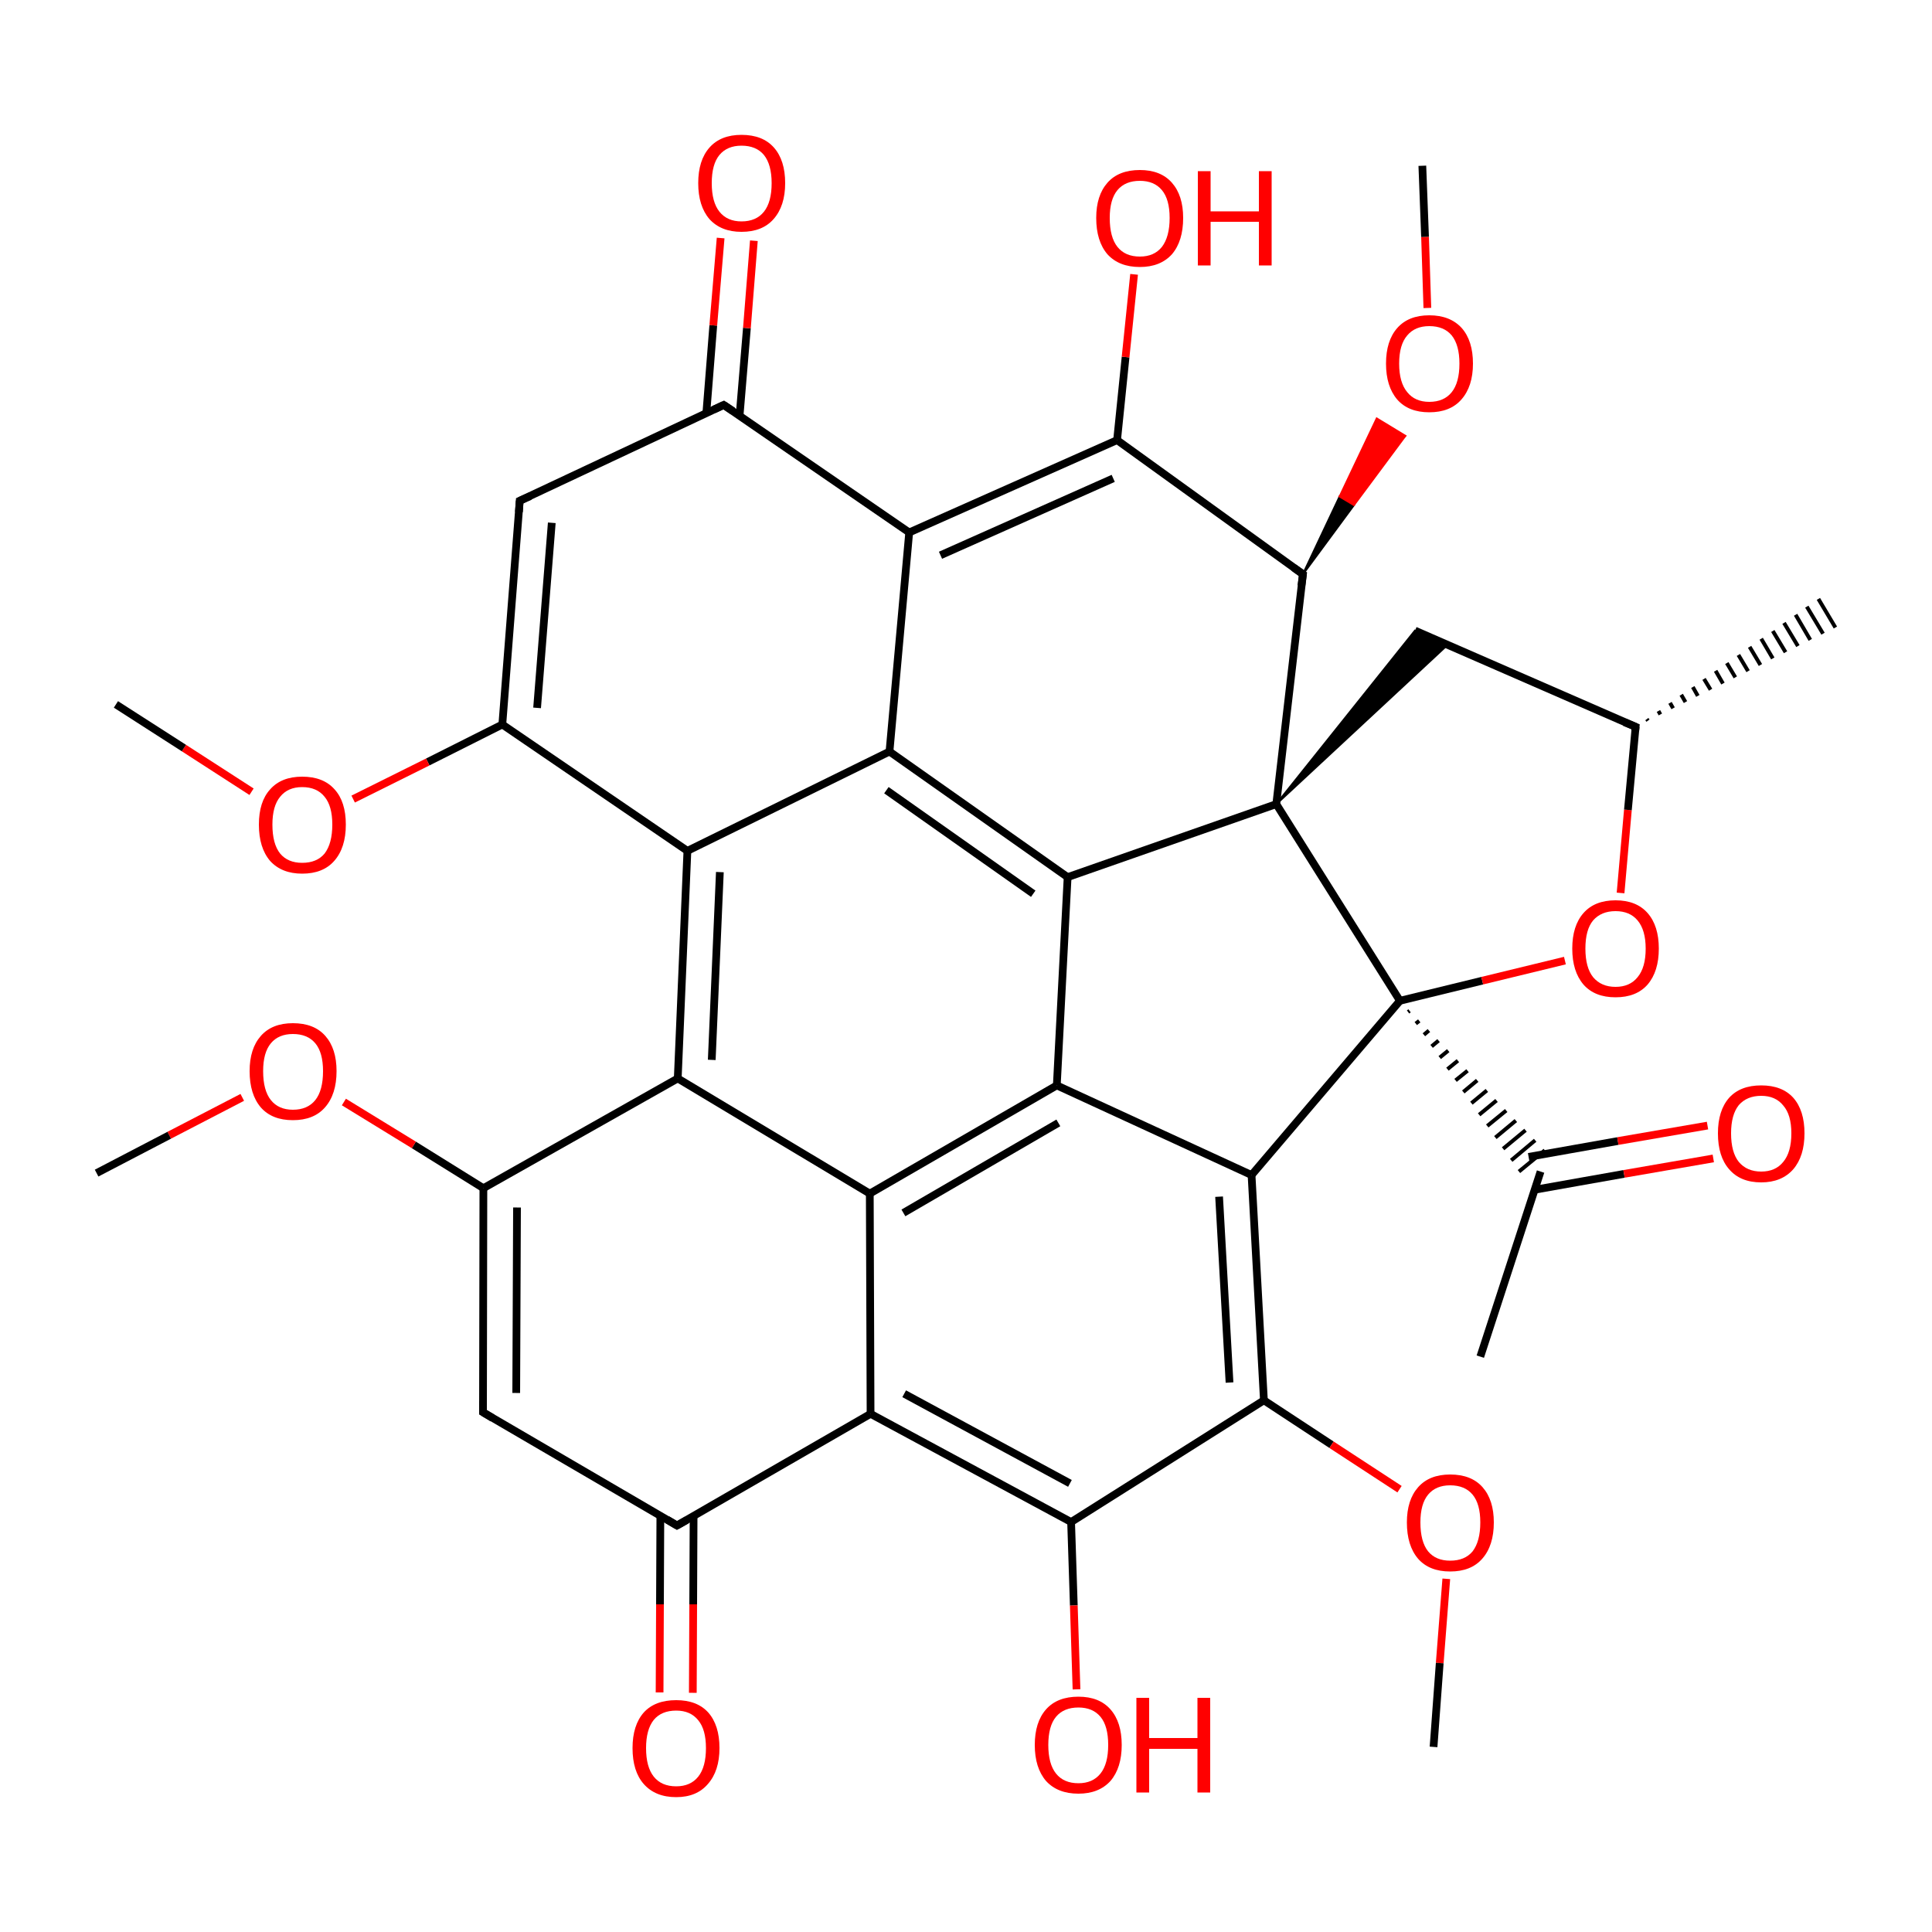 
<svg version='1.1' baseProfile='full'
              xmlns='http://www.w3.org/2000/svg'
                      xmlns:rdkit='http://www.rdkit.org/xml'
                      xmlns:xlink='http://www.w3.org/1999/xlink'
                  xml:space='preserve'
width='500px' height='500px' viewBox='0 0 500 500'>
<!-- END OF HEADER -->
<rect style='opacity:1.0;fill:#FFFFFF;stroke:none' width='500.0' height='500.0' x='0.0' y='0.0'> </rect>
<path class='bond-0 atom-1 atom-0' d='M 426.2,186.1 L 426.5,186.5' style='fill:none;fill-rule:evenodd;stroke:#000000;stroke-width:1.0px;stroke-linecap:butt;stroke-linejoin:miter;stroke-opacity:1' />
<path class='bond-0 atom-1 atom-0' d='M 429.2,184.0 L 429.7,184.9' style='fill:none;fill-rule:evenodd;stroke:#000000;stroke-width:1.0px;stroke-linecap:butt;stroke-linejoin:miter;stroke-opacity:1' />
<path class='bond-0 atom-1 atom-0' d='M 432.2,181.9 L 433.0,183.3' style='fill:none;fill-rule:evenodd;stroke:#000000;stroke-width:1.0px;stroke-linecap:butt;stroke-linejoin:miter;stroke-opacity:1' />
<path class='bond-0 atom-1 atom-0' d='M 435.1,179.8 L 436.2,181.7' style='fill:none;fill-rule:evenodd;stroke:#000000;stroke-width:1.0px;stroke-linecap:butt;stroke-linejoin:miter;stroke-opacity:1' />
<path class='bond-0 atom-1 atom-0' d='M 438.1,177.8 L 439.4,180.1' style='fill:none;fill-rule:evenodd;stroke:#000000;stroke-width:1.0px;stroke-linecap:butt;stroke-linejoin:miter;stroke-opacity:1' />
<path class='bond-0 atom-1 atom-0' d='M 441.0,175.7 L 442.7,178.5' style='fill:none;fill-rule:evenodd;stroke:#000000;stroke-width:1.0px;stroke-linecap:butt;stroke-linejoin:miter;stroke-opacity:1' />
<path class='bond-0 atom-1 atom-0' d='M 444.0,173.6 L 445.9,176.9' style='fill:none;fill-rule:evenodd;stroke:#000000;stroke-width:1.0px;stroke-linecap:butt;stroke-linejoin:miter;stroke-opacity:1' />
<path class='bond-0 atom-1 atom-0' d='M 446.9,171.6 L 449.1,175.3' style='fill:none;fill-rule:evenodd;stroke:#000000;stroke-width:1.0px;stroke-linecap:butt;stroke-linejoin:miter;stroke-opacity:1' />
<path class='bond-0 atom-1 atom-0' d='M 449.9,169.5 L 452.4,173.7' style='fill:none;fill-rule:evenodd;stroke:#000000;stroke-width:1.0px;stroke-linecap:butt;stroke-linejoin:miter;stroke-opacity:1' />
<path class='bond-0 atom-1 atom-0' d='M 452.8,167.4 L 455.6,172.1' style='fill:none;fill-rule:evenodd;stroke:#000000;stroke-width:1.0px;stroke-linecap:butt;stroke-linejoin:miter;stroke-opacity:1' />
<path class='bond-0 atom-1 atom-0' d='M 455.8,165.3 L 458.8,170.4' style='fill:none;fill-rule:evenodd;stroke:#000000;stroke-width:1.0px;stroke-linecap:butt;stroke-linejoin:miter;stroke-opacity:1' />
<path class='bond-0 atom-1 atom-0' d='M 458.8,163.3 L 462.1,168.8' style='fill:none;fill-rule:evenodd;stroke:#000000;stroke-width:1.0px;stroke-linecap:butt;stroke-linejoin:miter;stroke-opacity:1' />
<path class='bond-0 atom-1 atom-0' d='M 461.7,161.2 L 465.3,167.2' style='fill:none;fill-rule:evenodd;stroke:#000000;stroke-width:1.0px;stroke-linecap:butt;stroke-linejoin:miter;stroke-opacity:1' />
<path class='bond-0 atom-1 atom-0' d='M 464.7,159.1 L 468.5,165.6' style='fill:none;fill-rule:evenodd;stroke:#000000;stroke-width:1.0px;stroke-linecap:butt;stroke-linejoin:miter;stroke-opacity:1' />
<path class='bond-0 atom-1 atom-0' d='M 467.6,157.0 L 471.8,164.0' style='fill:none;fill-rule:evenodd;stroke:#000000;stroke-width:1.0px;stroke-linecap:butt;stroke-linejoin:miter;stroke-opacity:1' />
<path class='bond-0 atom-1 atom-0' d='M 470.6,155.0 L 475.0,162.4' style='fill:none;fill-rule:evenodd;stroke:#000000;stroke-width:1.0px;stroke-linecap:butt;stroke-linejoin:miter;stroke-opacity:1' />
<path class='bond-1 atom-1 atom-2' d='M 423.3,188.1 L 366.2,163.2' style='fill:none;fill-rule:evenodd;stroke:#000000;stroke-width:2.0px;stroke-linecap:butt;stroke-linejoin:miter;stroke-opacity:1' />
<path class='bond-2 atom-3 atom-2' d='M 330.3,208.1 L 366.2,163.2 L 374.6,166.9 Z' style='fill:#000000;fill-rule:evenodd;fill-opacity:1;stroke:#000000;stroke-width:0.5px;stroke-linecap:butt;stroke-linejoin:miter;stroke-opacity:1;' />
<path class='bond-3 atom-3 atom-4' d='M 330.3,208.1 L 337.2,148.6' style='fill:none;fill-rule:evenodd;stroke:#000000;stroke-width:2.0px;stroke-linecap:butt;stroke-linejoin:miter;stroke-opacity:1' />
<path class='bond-4 atom-4 atom-5' d='M 337.2,148.6 L 289.1,113.9' style='fill:none;fill-rule:evenodd;stroke:#000000;stroke-width:2.0px;stroke-linecap:butt;stroke-linejoin:miter;stroke-opacity:1' />
<path class='bond-5 atom-5 atom-6' d='M 289.1,113.9 L 235.3,137.8' style='fill:none;fill-rule:evenodd;stroke:#000000;stroke-width:2.0px;stroke-linecap:butt;stroke-linejoin:miter;stroke-opacity:1' />
<path class='bond-5 atom-5 atom-6' d='M 288.1,123.8 L 243.4,143.7' style='fill:none;fill-rule:evenodd;stroke:#000000;stroke-width:2.0px;stroke-linecap:butt;stroke-linejoin:miter;stroke-opacity:1' />
<path class='bond-6 atom-6 atom-7' d='M 235.3,137.8 L 187.3,104.8' style='fill:none;fill-rule:evenodd;stroke:#000000;stroke-width:2.0px;stroke-linecap:butt;stroke-linejoin:miter;stroke-opacity:1' />
<path class='bond-7 atom-7 atom-8' d='M 191.4,107.6 L 193.3,84.9' style='fill:none;fill-rule:evenodd;stroke:#000000;stroke-width:2.0px;stroke-linecap:butt;stroke-linejoin:miter;stroke-opacity:1' />
<path class='bond-7 atom-7 atom-8' d='M 193.3,84.9 L 195.1,62.3' style='fill:none;fill-rule:evenodd;stroke:#FF0000;stroke-width:2.0px;stroke-linecap:butt;stroke-linejoin:miter;stroke-opacity:1' />
<path class='bond-7 atom-7 atom-8' d='M 182.8,106.9 L 184.6,84.2' style='fill:none;fill-rule:evenodd;stroke:#000000;stroke-width:2.0px;stroke-linecap:butt;stroke-linejoin:miter;stroke-opacity:1' />
<path class='bond-7 atom-7 atom-8' d='M 184.6,84.2 L 186.5,61.6' style='fill:none;fill-rule:evenodd;stroke:#FF0000;stroke-width:2.0px;stroke-linecap:butt;stroke-linejoin:miter;stroke-opacity:1' />
<path class='bond-8 atom-7 atom-9' d='M 187.3,104.8 L 134.5,129.6' style='fill:none;fill-rule:evenodd;stroke:#000000;stroke-width:2.0px;stroke-linecap:butt;stroke-linejoin:miter;stroke-opacity:1' />
<path class='bond-9 atom-9 atom-10' d='M 134.5,129.6 L 130.0,187.5' style='fill:none;fill-rule:evenodd;stroke:#000000;stroke-width:2.0px;stroke-linecap:butt;stroke-linejoin:miter;stroke-opacity:1' />
<path class='bond-9 atom-9 atom-10' d='M 142.8,135.3 L 139.0,183.2' style='fill:none;fill-rule:evenodd;stroke:#000000;stroke-width:2.0px;stroke-linecap:butt;stroke-linejoin:miter;stroke-opacity:1' />
<path class='bond-10 atom-10 atom-11' d='M 130.0,187.5 L 177.9,220.2' style='fill:none;fill-rule:evenodd;stroke:#000000;stroke-width:2.0px;stroke-linecap:butt;stroke-linejoin:miter;stroke-opacity:1' />
<path class='bond-11 atom-11 atom-12' d='M 177.9,220.2 L 230.2,194.5' style='fill:none;fill-rule:evenodd;stroke:#000000;stroke-width:2.0px;stroke-linecap:butt;stroke-linejoin:miter;stroke-opacity:1' />
<path class='bond-12 atom-12 atom-13' d='M 230.2,194.5 L 276.3,227.0' style='fill:none;fill-rule:evenodd;stroke:#000000;stroke-width:2.0px;stroke-linecap:butt;stroke-linejoin:miter;stroke-opacity:1' />
<path class='bond-12 atom-12 atom-13' d='M 229.4,204.5 L 267.4,231.3' style='fill:none;fill-rule:evenodd;stroke:#000000;stroke-width:2.0px;stroke-linecap:butt;stroke-linejoin:miter;stroke-opacity:1' />
<path class='bond-13 atom-13 atom-14' d='M 276.3,227.0 L 273.5,280.9' style='fill:none;fill-rule:evenodd;stroke:#000000;stroke-width:2.0px;stroke-linecap:butt;stroke-linejoin:miter;stroke-opacity:1' />
<path class='bond-14 atom-14 atom-15' d='M 273.5,280.9 L 225.1,308.9' style='fill:none;fill-rule:evenodd;stroke:#000000;stroke-width:2.0px;stroke-linecap:butt;stroke-linejoin:miter;stroke-opacity:1' />
<path class='bond-14 atom-14 atom-15' d='M 273.9,290.6 L 233.8,313.9' style='fill:none;fill-rule:evenodd;stroke:#000000;stroke-width:2.0px;stroke-linecap:butt;stroke-linejoin:miter;stroke-opacity:1' />
<path class='bond-15 atom-15 atom-16' d='M 225.1,308.9 L 175.4,279.1' style='fill:none;fill-rule:evenodd;stroke:#000000;stroke-width:2.0px;stroke-linecap:butt;stroke-linejoin:miter;stroke-opacity:1' />
<path class='bond-16 atom-16 atom-17' d='M 175.4,279.1 L 125.1,307.5' style='fill:none;fill-rule:evenodd;stroke:#000000;stroke-width:2.0px;stroke-linecap:butt;stroke-linejoin:miter;stroke-opacity:1' />
<path class='bond-17 atom-17 atom-18' d='M 125.1,307.5 L 125.0,365.5' style='fill:none;fill-rule:evenodd;stroke:#000000;stroke-width:2.0px;stroke-linecap:butt;stroke-linejoin:miter;stroke-opacity:1' />
<path class='bond-17 atom-17 atom-18' d='M 133.8,312.5 L 133.6,360.5' style='fill:none;fill-rule:evenodd;stroke:#000000;stroke-width:2.0px;stroke-linecap:butt;stroke-linejoin:miter;stroke-opacity:1' />
<path class='bond-18 atom-18 atom-19' d='M 125.0,365.5 L 175.2,394.8' style='fill:none;fill-rule:evenodd;stroke:#000000;stroke-width:2.0px;stroke-linecap:butt;stroke-linejoin:miter;stroke-opacity:1' />
<path class='bond-19 atom-19 atom-20' d='M 170.9,392.3 L 170.8,415.2' style='fill:none;fill-rule:evenodd;stroke:#000000;stroke-width:2.0px;stroke-linecap:butt;stroke-linejoin:miter;stroke-opacity:1' />
<path class='bond-19 atom-19 atom-20' d='M 170.8,415.2 L 170.7,438.0' style='fill:none;fill-rule:evenodd;stroke:#FF0000;stroke-width:2.0px;stroke-linecap:butt;stroke-linejoin:miter;stroke-opacity:1' />
<path class='bond-19 atom-19 atom-20' d='M 179.5,392.3 L 179.4,415.2' style='fill:none;fill-rule:evenodd;stroke:#000000;stroke-width:2.0px;stroke-linecap:butt;stroke-linejoin:miter;stroke-opacity:1' />
<path class='bond-19 atom-19 atom-20' d='M 179.4,415.2 L 179.3,438.1' style='fill:none;fill-rule:evenodd;stroke:#FF0000;stroke-width:2.0px;stroke-linecap:butt;stroke-linejoin:miter;stroke-opacity:1' />
<path class='bond-20 atom-19 atom-21' d='M 175.2,394.8 L 225.3,365.9' style='fill:none;fill-rule:evenodd;stroke:#000000;stroke-width:2.0px;stroke-linecap:butt;stroke-linejoin:miter;stroke-opacity:1' />
<path class='bond-21 atom-21 atom-22' d='M 225.3,365.9 L 277.2,393.9' style='fill:none;fill-rule:evenodd;stroke:#000000;stroke-width:2.0px;stroke-linecap:butt;stroke-linejoin:miter;stroke-opacity:1' />
<path class='bond-21 atom-21 atom-22' d='M 234.0,360.7 L 276.9,383.9' style='fill:none;fill-rule:evenodd;stroke:#000000;stroke-width:2.0px;stroke-linecap:butt;stroke-linejoin:miter;stroke-opacity:1' />
<path class='bond-22 atom-22 atom-23' d='M 277.2,393.9 L 327.1,362.4' style='fill:none;fill-rule:evenodd;stroke:#000000;stroke-width:2.0px;stroke-linecap:butt;stroke-linejoin:miter;stroke-opacity:1' />
<path class='bond-23 atom-23 atom-24' d='M 327.1,362.4 L 323.9,304.1' style='fill:none;fill-rule:evenodd;stroke:#000000;stroke-width:2.0px;stroke-linecap:butt;stroke-linejoin:miter;stroke-opacity:1' />
<path class='bond-23 atom-23 atom-24' d='M 318.2,357.8 L 315.5,309.7' style='fill:none;fill-rule:evenodd;stroke:#000000;stroke-width:2.0px;stroke-linecap:butt;stroke-linejoin:miter;stroke-opacity:1' />
<path class='bond-24 atom-24 atom-25' d='M 323.9,304.1 L 362.3,259.0' style='fill:none;fill-rule:evenodd;stroke:#000000;stroke-width:2.0px;stroke-linecap:butt;stroke-linejoin:miter;stroke-opacity:1' />
<path class='bond-25 atom-25 atom-26' d='M 362.3,259.0 L 383.6,253.8' style='fill:none;fill-rule:evenodd;stroke:#000000;stroke-width:2.0px;stroke-linecap:butt;stroke-linejoin:miter;stroke-opacity:1' />
<path class='bond-25 atom-25 atom-26' d='M 383.6,253.8 L 405.0,248.6' style='fill:none;fill-rule:evenodd;stroke:#FF0000;stroke-width:2.0px;stroke-linecap:butt;stroke-linejoin:miter;stroke-opacity:1' />
<path class='bond-26 atom-25 atom-27' d='M 364.4,261.9 L 364.8,261.6' style='fill:none;fill-rule:evenodd;stroke:#000000;stroke-width:1.0px;stroke-linecap:butt;stroke-linejoin:miter;stroke-opacity:1' />
<path class='bond-26 atom-25 atom-27' d='M 366.4,264.9 L 367.3,264.2' style='fill:none;fill-rule:evenodd;stroke:#000000;stroke-width:1.0px;stroke-linecap:butt;stroke-linejoin:miter;stroke-opacity:1' />
<path class='bond-26 atom-25 atom-27' d='M 368.5,267.8 L 369.8,266.7' style='fill:none;fill-rule:evenodd;stroke:#000000;stroke-width:1.0px;stroke-linecap:butt;stroke-linejoin:miter;stroke-opacity:1' />
<path class='bond-26 atom-25 atom-27' d='M 370.5,270.8 L 372.3,269.3' style='fill:none;fill-rule:evenodd;stroke:#000000;stroke-width:1.0px;stroke-linecap:butt;stroke-linejoin:miter;stroke-opacity:1' />
<path class='bond-26 atom-25 atom-27' d='M 372.6,273.7 L 374.8,271.9' style='fill:none;fill-rule:evenodd;stroke:#000000;stroke-width:1.0px;stroke-linecap:butt;stroke-linejoin:miter;stroke-opacity:1' />
<path class='bond-26 atom-25 atom-27' d='M 374.6,276.7 L 377.3,274.5' style='fill:none;fill-rule:evenodd;stroke:#000000;stroke-width:1.0px;stroke-linecap:butt;stroke-linejoin:miter;stroke-opacity:1' />
<path class='bond-26 atom-25 atom-27' d='M 376.7,279.6 L 379.8,277.1' style='fill:none;fill-rule:evenodd;stroke:#000000;stroke-width:1.0px;stroke-linecap:butt;stroke-linejoin:miter;stroke-opacity:1' />
<path class='bond-26 atom-25 atom-27' d='M 378.7,282.6 L 382.3,279.6' style='fill:none;fill-rule:evenodd;stroke:#000000;stroke-width:1.0px;stroke-linecap:butt;stroke-linejoin:miter;stroke-opacity:1' />
<path class='bond-26 atom-25 atom-27' d='M 380.8,285.5 L 384.8,282.2' style='fill:none;fill-rule:evenodd;stroke:#000000;stroke-width:1.0px;stroke-linecap:butt;stroke-linejoin:miter;stroke-opacity:1' />
<path class='bond-26 atom-25 atom-27' d='M 382.8,288.5 L 387.3,284.8' style='fill:none;fill-rule:evenodd;stroke:#000000;stroke-width:1.0px;stroke-linecap:butt;stroke-linejoin:miter;stroke-opacity:1' />
<path class='bond-26 atom-25 atom-27' d='M 384.9,291.4 L 389.8,287.4' style='fill:none;fill-rule:evenodd;stroke:#000000;stroke-width:1.0px;stroke-linecap:butt;stroke-linejoin:miter;stroke-opacity:1' />
<path class='bond-26 atom-25 atom-27' d='M 387.0,294.4 L 392.3,290.0' style='fill:none;fill-rule:evenodd;stroke:#000000;stroke-width:1.0px;stroke-linecap:butt;stroke-linejoin:miter;stroke-opacity:1' />
<path class='bond-26 atom-25 atom-27' d='M 389.0,297.3 L 394.8,292.5' style='fill:none;fill-rule:evenodd;stroke:#000000;stroke-width:1.0px;stroke-linecap:butt;stroke-linejoin:miter;stroke-opacity:1' />
<path class='bond-26 atom-25 atom-27' d='M 391.1,300.3 L 397.3,295.1' style='fill:none;fill-rule:evenodd;stroke:#000000;stroke-width:1.0px;stroke-linecap:butt;stroke-linejoin:miter;stroke-opacity:1' />
<path class='bond-26 atom-25 atom-27' d='M 393.1,303.2 L 399.8,297.7' style='fill:none;fill-rule:evenodd;stroke:#000000;stroke-width:1.0px;stroke-linecap:butt;stroke-linejoin:miter;stroke-opacity:1' />
<path class='bond-27 atom-27 atom-28' d='M 397.2,307.9 L 420.3,303.8' style='fill:none;fill-rule:evenodd;stroke:#000000;stroke-width:2.0px;stroke-linecap:butt;stroke-linejoin:miter;stroke-opacity:1' />
<path class='bond-27 atom-27 atom-28' d='M 420.3,303.8 L 443.4,299.8' style='fill:none;fill-rule:evenodd;stroke:#FF0000;stroke-width:2.0px;stroke-linecap:butt;stroke-linejoin:miter;stroke-opacity:1' />
<path class='bond-27 atom-27 atom-28' d='M 395.6,299.4 L 418.7,295.3' style='fill:none;fill-rule:evenodd;stroke:#000000;stroke-width:2.0px;stroke-linecap:butt;stroke-linejoin:miter;stroke-opacity:1' />
<path class='bond-27 atom-27 atom-28' d='M 418.7,295.3 L 441.9,291.3' style='fill:none;fill-rule:evenodd;stroke:#FF0000;stroke-width:2.0px;stroke-linecap:butt;stroke-linejoin:miter;stroke-opacity:1' />
<path class='bond-28 atom-27 atom-29' d='M 398.7,303.2 L 383.1,351.1' style='fill:none;fill-rule:evenodd;stroke:#000000;stroke-width:2.0px;stroke-linecap:butt;stroke-linejoin:miter;stroke-opacity:1' />
<path class='bond-29 atom-23 atom-30' d='M 327.1,362.4 L 344.6,373.9' style='fill:none;fill-rule:evenodd;stroke:#000000;stroke-width:2.0px;stroke-linecap:butt;stroke-linejoin:miter;stroke-opacity:1' />
<path class='bond-29 atom-23 atom-30' d='M 344.6,373.9 L 362.2,385.4' style='fill:none;fill-rule:evenodd;stroke:#FF0000;stroke-width:2.0px;stroke-linecap:butt;stroke-linejoin:miter;stroke-opacity:1' />
<path class='bond-30 atom-30 atom-31' d='M 374.3,408.6 L 372.6,430.4' style='fill:none;fill-rule:evenodd;stroke:#FF0000;stroke-width:2.0px;stroke-linecap:butt;stroke-linejoin:miter;stroke-opacity:1' />
<path class='bond-30 atom-30 atom-31' d='M 372.6,430.4 L 371.0,452.1' style='fill:none;fill-rule:evenodd;stroke:#000000;stroke-width:2.0px;stroke-linecap:butt;stroke-linejoin:miter;stroke-opacity:1' />
<path class='bond-31 atom-22 atom-32' d='M 277.2,393.9 L 277.9,415.5' style='fill:none;fill-rule:evenodd;stroke:#000000;stroke-width:2.0px;stroke-linecap:butt;stroke-linejoin:miter;stroke-opacity:1' />
<path class='bond-31 atom-22 atom-32' d='M 277.9,415.5 L 278.6,437.2' style='fill:none;fill-rule:evenodd;stroke:#FF0000;stroke-width:2.0px;stroke-linecap:butt;stroke-linejoin:miter;stroke-opacity:1' />
<path class='bond-32 atom-17 atom-33' d='M 125.1,307.5 L 107.1,296.3' style='fill:none;fill-rule:evenodd;stroke:#000000;stroke-width:2.0px;stroke-linecap:butt;stroke-linejoin:miter;stroke-opacity:1' />
<path class='bond-32 atom-17 atom-33' d='M 107.1,296.3 L 89.0,285.2' style='fill:none;fill-rule:evenodd;stroke:#FF0000;stroke-width:2.0px;stroke-linecap:butt;stroke-linejoin:miter;stroke-opacity:1' />
<path class='bond-33 atom-33 atom-34' d='M 62.7,284.0 L 43.8,293.8' style='fill:none;fill-rule:evenodd;stroke:#FF0000;stroke-width:2.0px;stroke-linecap:butt;stroke-linejoin:miter;stroke-opacity:1' />
<path class='bond-33 atom-33 atom-34' d='M 43.8,293.8 L 25.0,303.6' style='fill:none;fill-rule:evenodd;stroke:#000000;stroke-width:2.0px;stroke-linecap:butt;stroke-linejoin:miter;stroke-opacity:1' />
<path class='bond-34 atom-10 atom-35' d='M 130.0,187.5 L 110.7,197.2' style='fill:none;fill-rule:evenodd;stroke:#000000;stroke-width:2.0px;stroke-linecap:butt;stroke-linejoin:miter;stroke-opacity:1' />
<path class='bond-34 atom-10 atom-35' d='M 110.7,197.2 L 91.4,206.8' style='fill:none;fill-rule:evenodd;stroke:#FF0000;stroke-width:2.0px;stroke-linecap:butt;stroke-linejoin:miter;stroke-opacity:1' />
<path class='bond-35 atom-35 atom-36' d='M 65.1,204.9 L 47.6,193.6' style='fill:none;fill-rule:evenodd;stroke:#FF0000;stroke-width:2.0px;stroke-linecap:butt;stroke-linejoin:miter;stroke-opacity:1' />
<path class='bond-35 atom-35 atom-36' d='M 47.6,193.6 L 30.0,182.3' style='fill:none;fill-rule:evenodd;stroke:#000000;stroke-width:2.0px;stroke-linecap:butt;stroke-linejoin:miter;stroke-opacity:1' />
<path class='bond-36 atom-5 atom-37' d='M 289.1,113.9 L 291.3,92.4' style='fill:none;fill-rule:evenodd;stroke:#000000;stroke-width:2.0px;stroke-linecap:butt;stroke-linejoin:miter;stroke-opacity:1' />
<path class='bond-36 atom-5 atom-37' d='M 291.3,92.4 L 293.5,71.0' style='fill:none;fill-rule:evenodd;stroke:#FF0000;stroke-width:2.0px;stroke-linecap:butt;stroke-linejoin:miter;stroke-opacity:1' />
<path class='bond-37 atom-4 atom-38' d='M 337.2,148.6 L 346.7,128.5 L 350.4,130.7 Z' style='fill:#000000;fill-rule:evenodd;fill-opacity:1;stroke:#000000;stroke-width:0.5px;stroke-linecap:butt;stroke-linejoin:miter;stroke-opacity:1;' />
<path class='bond-37 atom-4 atom-38' d='M 346.7,128.5 L 363.7,112.8 L 356.3,108.3 Z' style='fill:#FF0000;fill-rule:evenodd;fill-opacity:1;stroke:#FF0000;stroke-width:0.5px;stroke-linecap:butt;stroke-linejoin:miter;stroke-opacity:1;' />
<path class='bond-37 atom-4 atom-38' d='M 346.7,128.5 L 350.4,130.7 L 363.7,112.8 Z' style='fill:#FF0000;fill-rule:evenodd;fill-opacity:1;stroke:#FF0000;stroke-width:0.5px;stroke-linecap:butt;stroke-linejoin:miter;stroke-opacity:1;' />
<path class='bond-38 atom-38 atom-39' d='M 369.4,79.7 L 368.8,61.3' style='fill:none;fill-rule:evenodd;stroke:#FF0000;stroke-width:2.0px;stroke-linecap:butt;stroke-linejoin:miter;stroke-opacity:1' />
<path class='bond-38 atom-38 atom-39' d='M 368.8,61.3 L 368.1,42.9' style='fill:none;fill-rule:evenodd;stroke:#000000;stroke-width:2.0px;stroke-linecap:butt;stroke-linejoin:miter;stroke-opacity:1' />
<path class='bond-39 atom-26 atom-1' d='M 419.4,231.1 L 421.3,209.6' style='fill:none;fill-rule:evenodd;stroke:#FF0000;stroke-width:2.0px;stroke-linecap:butt;stroke-linejoin:miter;stroke-opacity:1' />
<path class='bond-39 atom-26 atom-1' d='M 421.3,209.6 L 423.3,188.1' style='fill:none;fill-rule:evenodd;stroke:#000000;stroke-width:2.0px;stroke-linecap:butt;stroke-linejoin:miter;stroke-opacity:1' />
<path class='bond-40 atom-13 atom-3' d='M 276.3,227.0 L 330.3,208.1' style='fill:none;fill-rule:evenodd;stroke:#000000;stroke-width:2.0px;stroke-linecap:butt;stroke-linejoin:miter;stroke-opacity:1' />
<path class='bond-41 atom-25 atom-3' d='M 362.3,259.0 L 330.3,208.1' style='fill:none;fill-rule:evenodd;stroke:#000000;stroke-width:2.0px;stroke-linecap:butt;stroke-linejoin:miter;stroke-opacity:1' />
<path class='bond-42 atom-12 atom-6' d='M 230.2,194.5 L 235.3,137.8' style='fill:none;fill-rule:evenodd;stroke:#000000;stroke-width:2.0px;stroke-linecap:butt;stroke-linejoin:miter;stroke-opacity:1' />
<path class='bond-43 atom-16 atom-11' d='M 175.4,279.1 L 177.9,220.2' style='fill:none;fill-rule:evenodd;stroke:#000000;stroke-width:2.0px;stroke-linecap:butt;stroke-linejoin:miter;stroke-opacity:1' />
<path class='bond-43 atom-16 atom-11' d='M 184.2,274.3 L 186.3,225.7' style='fill:none;fill-rule:evenodd;stroke:#000000;stroke-width:2.0px;stroke-linecap:butt;stroke-linejoin:miter;stroke-opacity:1' />
<path class='bond-44 atom-24 atom-14' d='M 323.9,304.1 L 273.5,280.9' style='fill:none;fill-rule:evenodd;stroke:#000000;stroke-width:2.0px;stroke-linecap:butt;stroke-linejoin:miter;stroke-opacity:1' />
<path class='bond-45 atom-21 atom-15' d='M 225.3,365.9 L 225.1,308.9' style='fill:none;fill-rule:evenodd;stroke:#000000;stroke-width:2.0px;stroke-linecap:butt;stroke-linejoin:miter;stroke-opacity:1' />
<path d='M 420.4,186.9 L 423.3,188.1 L 423.2,189.2' style='fill:none;stroke:#000000;stroke-width:2.0px;stroke-linecap:butt;stroke-linejoin:miter;stroke-opacity:1;' />
<path d='M 336.8,151.6 L 337.2,148.6 L 334.8,146.9' style='fill:none;stroke:#000000;stroke-width:2.0px;stroke-linecap:butt;stroke-linejoin:miter;stroke-opacity:1;' />
<path d='M 189.7,106.4 L 187.3,104.8 L 184.7,106.0' style='fill:none;stroke:#000000;stroke-width:2.0px;stroke-linecap:butt;stroke-linejoin:miter;stroke-opacity:1;' />
<path d='M 137.2,128.4 L 134.5,129.6 L 134.3,132.5' style='fill:none;stroke:#000000;stroke-width:2.0px;stroke-linecap:butt;stroke-linejoin:miter;stroke-opacity:1;' />
<path d='M 125.0,362.6 L 125.0,365.5 L 127.5,367.0' style='fill:none;stroke:#000000;stroke-width:2.0px;stroke-linecap:butt;stroke-linejoin:miter;stroke-opacity:1;' />
<path d='M 172.7,393.3 L 175.2,394.8 L 177.7,393.4' style='fill:none;stroke:#000000;stroke-width:2.0px;stroke-linecap:butt;stroke-linejoin:miter;stroke-opacity:1;' />
<path class='atom-8' d='M 180.7 47.4
Q 180.7 41.5, 183.6 38.2
Q 186.5 34.9, 191.9 34.9
Q 197.4 34.9, 200.3 38.2
Q 203.2 41.5, 203.2 47.4
Q 203.2 53.3, 200.2 56.7
Q 197.3 60.0, 191.9 60.0
Q 186.6 60.0, 183.6 56.7
Q 180.7 53.3, 180.7 47.4
M 191.9 57.3
Q 195.7 57.3, 197.7 54.8
Q 199.7 52.3, 199.7 47.4
Q 199.7 42.6, 197.7 40.1
Q 195.7 37.7, 191.9 37.7
Q 188.2 37.7, 186.2 40.1
Q 184.2 42.5, 184.2 47.4
Q 184.2 52.3, 186.2 54.8
Q 188.2 57.3, 191.9 57.3
' fill='#FF0000'/>
<path class='atom-20' d='M 163.7 452.4
Q 163.7 446.5, 166.6 443.2
Q 169.5 440.0, 175.0 440.0
Q 180.4 440.0, 183.3 443.2
Q 186.2 446.5, 186.2 452.4
Q 186.2 458.3, 183.2 461.7
Q 180.3 465.1, 175.0 465.1
Q 169.6 465.1, 166.6 461.7
Q 163.7 458.4, 163.7 452.4
M 175.0 462.3
Q 178.7 462.3, 180.7 459.8
Q 182.7 457.3, 182.7 452.4
Q 182.7 447.6, 180.7 445.2
Q 178.7 442.7, 175.0 442.7
Q 171.2 442.7, 169.2 445.1
Q 167.2 447.6, 167.2 452.4
Q 167.2 457.3, 169.2 459.8
Q 171.2 462.3, 175.0 462.3
' fill='#FF0000'/>
<path class='atom-26' d='M 406.9 245.5
Q 406.9 239.6, 409.8 236.3
Q 412.7 233.0, 418.1 233.0
Q 423.5 233.0, 426.4 236.3
Q 429.3 239.6, 429.3 245.5
Q 429.3 251.4, 426.4 254.8
Q 423.5 258.1, 418.1 258.1
Q 412.7 258.1, 409.8 254.8
Q 406.9 251.4, 406.9 245.5
M 418.1 255.4
Q 421.8 255.4, 423.8 252.9
Q 425.9 250.4, 425.9 245.5
Q 425.9 240.7, 423.8 238.2
Q 421.8 235.8, 418.1 235.8
Q 414.4 235.8, 412.3 238.2
Q 410.3 240.6, 410.3 245.5
Q 410.3 250.4, 412.3 252.9
Q 414.4 255.4, 418.1 255.4
' fill='#FF0000'/>
<path class='atom-28' d='M 444.6 293.3
Q 444.6 287.4, 447.5 284.1
Q 450.4 280.9, 455.8 280.9
Q 461.2 280.9, 464.1 284.1
Q 467.0 287.4, 467.0 293.3
Q 467.0 299.2, 464.1 302.6
Q 461.1 306.0, 455.8 306.0
Q 450.4 306.0, 447.5 302.6
Q 444.6 299.3, 444.6 293.3
M 455.8 303.2
Q 459.5 303.2, 461.5 300.7
Q 463.6 298.2, 463.6 293.3
Q 463.6 288.5, 461.5 286.1
Q 459.5 283.6, 455.8 283.6
Q 452.1 283.6, 450.0 286.0
Q 448.0 288.5, 448.0 293.3
Q 448.0 298.2, 450.0 300.7
Q 452.1 303.2, 455.8 303.2
' fill='#FF0000'/>
<path class='atom-30' d='M 364.1 394.0
Q 364.1 388.2, 367.0 384.9
Q 369.9 381.6, 375.3 381.6
Q 380.8 381.6, 383.7 384.9
Q 386.6 388.2, 386.6 394.0
Q 386.6 400.0, 383.6 403.4
Q 380.7 406.7, 375.3 406.7
Q 369.9 406.7, 367.0 403.4
Q 364.1 400.0, 364.1 394.0
M 375.3 403.9
Q 379.1 403.9, 381.1 401.5
Q 383.1 398.9, 383.1 394.0
Q 383.1 389.2, 381.1 386.8
Q 379.1 384.4, 375.3 384.4
Q 371.6 384.4, 369.6 386.8
Q 367.6 389.2, 367.6 394.0
Q 367.6 399.0, 369.6 401.5
Q 371.6 403.9, 375.3 403.9
' fill='#FF0000'/>
<path class='atom-32' d='M 267.8 451.6
Q 267.8 445.7, 270.7 442.4
Q 273.6 439.1, 279.1 439.1
Q 284.5 439.1, 287.4 442.4
Q 290.3 445.7, 290.3 451.6
Q 290.3 457.5, 287.4 460.9
Q 284.4 464.2, 279.1 464.2
Q 273.7 464.2, 270.7 460.9
Q 267.8 457.5, 267.8 451.6
M 279.1 461.5
Q 282.8 461.5, 284.8 459.0
Q 286.8 456.5, 286.8 451.6
Q 286.8 446.7, 284.8 444.3
Q 282.8 441.9, 279.1 441.9
Q 275.3 441.9, 273.3 444.3
Q 271.3 446.7, 271.3 451.6
Q 271.3 456.5, 273.3 459.0
Q 275.3 461.5, 279.1 461.5
' fill='#FF0000'/>
<path class='atom-32' d='M 294.1 439.4
L 297.4 439.4
L 297.4 449.8
L 309.9 449.8
L 309.9 439.4
L 313.2 439.4
L 313.2 463.9
L 309.9 463.9
L 309.9 452.6
L 297.4 452.6
L 297.4 463.9
L 294.1 463.9
L 294.1 439.4
' fill='#FF0000'/>
<path class='atom-33' d='M 64.6 277.2
Q 64.6 271.4, 67.5 268.1
Q 70.4 264.8, 75.8 264.8
Q 81.3 264.8, 84.2 268.1
Q 87.1 271.4, 87.1 277.2
Q 87.1 283.2, 84.1 286.6
Q 81.2 289.9, 75.8 289.9
Q 70.4 289.9, 67.5 286.6
Q 64.6 283.2, 64.6 277.2
M 75.8 287.2
Q 79.6 287.2, 81.6 284.7
Q 83.6 282.2, 83.6 277.2
Q 83.6 272.4, 81.6 270.0
Q 79.6 267.6, 75.8 267.6
Q 72.1 267.6, 70.1 270.0
Q 68.1 272.4, 68.1 277.2
Q 68.1 282.2, 70.1 284.7
Q 72.1 287.2, 75.8 287.2
' fill='#FF0000'/>
<path class='atom-35' d='M 67.0 213.4
Q 67.0 207.5, 69.9 204.3
Q 72.8 201.0, 78.2 201.0
Q 83.7 201.0, 86.6 204.3
Q 89.5 207.5, 89.5 213.4
Q 89.5 219.4, 86.5 222.8
Q 83.6 226.1, 78.2 226.1
Q 72.9 226.1, 69.9 222.8
Q 67.0 219.4, 67.0 213.4
M 78.2 223.3
Q 82.0 223.3, 84.0 220.9
Q 86.0 218.3, 86.0 213.4
Q 86.0 208.6, 84.0 206.2
Q 82.0 203.7, 78.2 203.7
Q 74.5 203.7, 72.5 206.2
Q 70.5 208.6, 70.5 213.4
Q 70.5 218.4, 72.5 220.9
Q 74.5 223.3, 78.2 223.3
' fill='#FF0000'/>
<path class='atom-37' d='M 283.7 56.4
Q 283.7 50.6, 286.6 47.3
Q 289.5 44.0, 295.0 44.0
Q 300.4 44.0, 303.3 47.3
Q 306.2 50.6, 306.2 56.4
Q 306.2 62.4, 303.3 65.8
Q 300.3 69.1, 295.0 69.1
Q 289.6 69.1, 286.6 65.8
Q 283.7 62.4, 283.7 56.4
M 295.0 66.4
Q 298.7 66.4, 300.7 63.9
Q 302.7 61.3, 302.7 56.4
Q 302.7 51.6, 300.7 49.2
Q 298.7 46.8, 295.0 46.8
Q 291.2 46.8, 289.2 49.2
Q 287.2 51.6, 287.2 56.4
Q 287.2 61.4, 289.2 63.9
Q 291.2 66.4, 295.0 66.4
' fill='#FF0000'/>
<path class='atom-37' d='M 310.0 44.3
L 313.3 44.3
L 313.3 54.7
L 325.8 54.7
L 325.8 44.3
L 329.1 44.3
L 329.1 68.7
L 325.8 68.7
L 325.8 57.4
L 313.3 57.4
L 313.3 68.7
L 310.0 68.7
L 310.0 44.3
' fill='#FF0000'/>
<path class='atom-38' d='M 358.7 94.1
Q 358.7 88.2, 361.6 84.9
Q 364.5 81.6, 369.9 81.6
Q 375.3 81.6, 378.3 84.9
Q 381.2 88.2, 381.2 94.1
Q 381.2 100.0, 378.2 103.4
Q 375.3 106.7, 369.9 106.7
Q 364.5 106.7, 361.6 103.4
Q 358.7 100.0, 358.7 94.1
M 369.9 104.0
Q 373.7 104.0, 375.7 101.5
Q 377.7 99.0, 377.7 94.1
Q 377.7 89.3, 375.7 86.8
Q 373.7 84.4, 369.9 84.4
Q 366.2 84.4, 364.2 86.8
Q 362.1 89.2, 362.1 94.1
Q 362.1 99.0, 364.2 101.5
Q 366.2 104.0, 369.9 104.0
' fill='#FF0000'/>
</svg>
